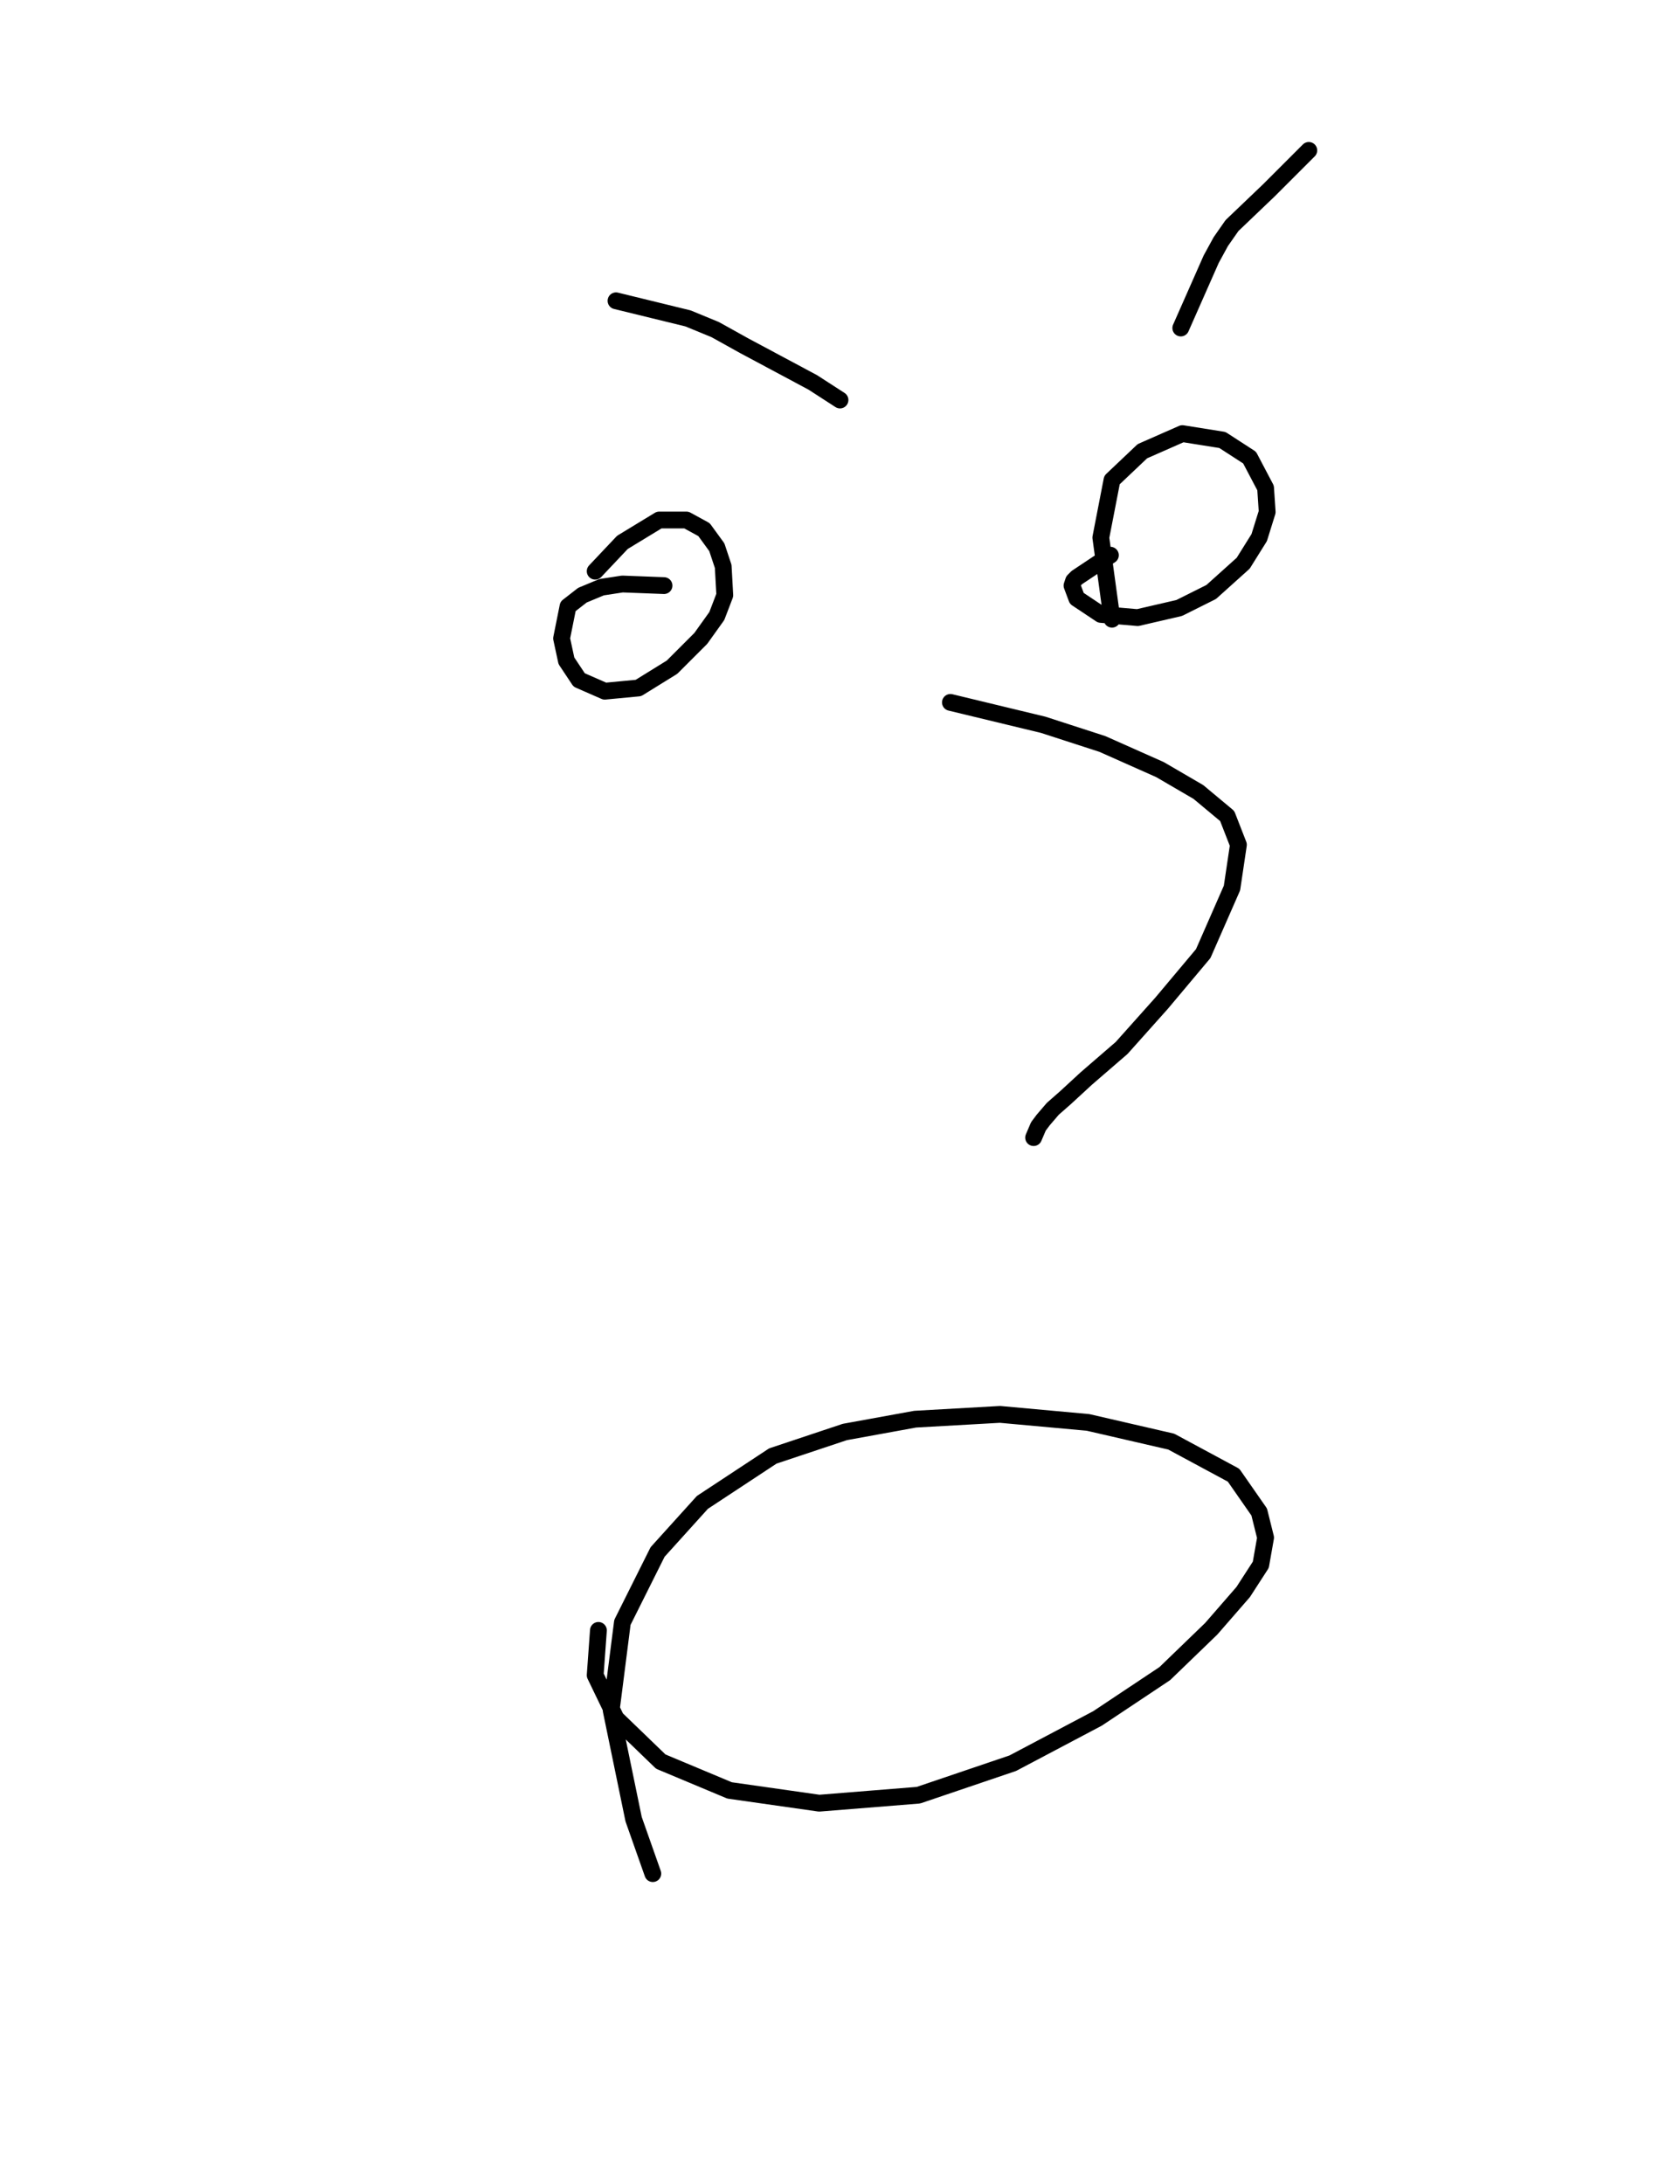 <?xml version="1.0" encoding="utf-8" ?>
<svg baseProfile="full" height="520" version="1.1" width="400" xmlns="http://www.w3.org/2000/svg" xmlns:ev="http://www.w3.org/2001/xml-events" xmlns:xlink="http://www.w3.org/1999/xlink"><defs><style type="text/css"><![CDATA[.path {fill: none; stroke-linejoin: round; stroke-linecap: round;}]]></style></defs><path class="path" d="M 158.10 139.43 L 148.19 139.05 L 143.24 139.81 L 138.67 141.71 L 135.24 144.38 L 133.71 152.00 L 134.86 157.33 L 137.90 161.90 L 144.00 164.57 L 152.00 163.81 L 160.00 158.86 L 166.86 152.00 L 170.67 146.67 L 172.57 141.71 L 172.19 134.86 L 170.67 130.29 L 167.62 126.10 L 163.43 123.81 L 156.95 123.81 L 148.19 129.14 L 141.71 136.00" stroke="#000000" stroke-width="4" /><path class="path" d="M 264.38 132.19 L 256.38 137.52 L 255.62 138.29 L 255.24 139.43 L 256.38 142.48 L 262.10 146.29 L 270.86 147.05 L 280.76 144.76 L 288.38 140.95 L 296.00 134.10 L 299.81 128.00 L 301.71 121.90 L 301.33 116.19 L 297.52 108.95 L 291.05 104.76 L 281.52 103.24 L 272.00 107.43 L 264.76 114.29 L 262.10 128.00 L 264.76 147.43" stroke="#000000" stroke-width="4" /><path class="path" d="M 284.95 123.43" stroke="#000000" stroke-width="4" /><path class="path" d="M 284.57 123.43" stroke="#000000" stroke-width="4" /><path class="path" d="M 287.62 131.81" stroke="#000000" stroke-width="4" /><path class="path" d="M 286.86 131.43" stroke="#000000" stroke-width="4" /><path class="path" d="M 287.24 126.10" stroke="#000000" stroke-width="4" /><path class="path" d="M 286.86 125.71" stroke="#000000" stroke-width="4" /><path class="path" d="M 281.52 130.67" stroke="#000000" stroke-width="4" /><path class="path" d="M 281.14 130.29" stroke="#000000" stroke-width="4" /><path class="path" d="M 294.86 135.24" stroke="#000000" stroke-width="4" /><path class="path" d="M 294.86 134.86" stroke="#000000" stroke-width="4" /><path class="path" d="M 286.48 131.43" stroke="#000000" stroke-width="4" /><path class="path" d="M 285.71 131.43" stroke="#000000" stroke-width="4" /><path class="path" d="M 286.48 128.00" stroke="#000000" stroke-width="4" /><path class="path" d="M 285.71 128.00" stroke="#000000" stroke-width="4" /><path class="path" d="M 156.95 146.67" stroke="#000000" stroke-width="4" /><path class="path" d="M 156.57 146.29" stroke="#000000" stroke-width="4" /><path class="path" d="M 226.29 167.24 L 248.38 172.57 L 262.48 177.14 L 276.19 183.24 L 285.33 188.57 L 292.19 194.29 L 294.86 201.14 L 293.33 211.43 L 286.48 227.05 L 276.57 238.86 L 267.05 249.52 L 258.67 256.76 L 253.71 261.33 L 250.67 264.00 L 248.38 266.67 L 247.24 268.19 L 246.10 270.86" stroke="#000000" stroke-width="4" /><path class="path" d="M 142.48 388.19 L 141.71 398.86 L 146.67 409.14 L 157.33 419.43 L 173.71 426.29 L 195.05 429.33 L 218.67 427.43 L 241.14 419.81 L 261.33 409.14 L 277.33 398.48 L 288.38 387.81 L 296.00 379.05 L 300.19 372.57 L 301.33 366.10 L 299.81 360.00 L 293.71 351.24 L 278.86 343.24 L 259.05 338.67 L 238.10 336.76 L 217.90 337.90 L 201.14 340.95 L 184.00 346.67 L 167.24 357.71 L 156.57 369.52 L 148.19 386.29 L 145.52 407.24 L 150.86 433.14 L 155.43 446.10" stroke="#000000" stroke-width="4" /><path class="path" d="M 146.67 71.62 L 163.81 75.81 L 170.29 78.48 L 177.14 82.29 L 193.52 91.05 L 200.00 95.24" stroke="#000000" stroke-width="4" /><path class="path" d="M 281.14 78.10 L 288.38 61.71 L 290.67 57.52 L 293.33 53.71 L 302.10 45.33 L 311.62 35.81" stroke="#000000" stroke-width="4" /></svg>